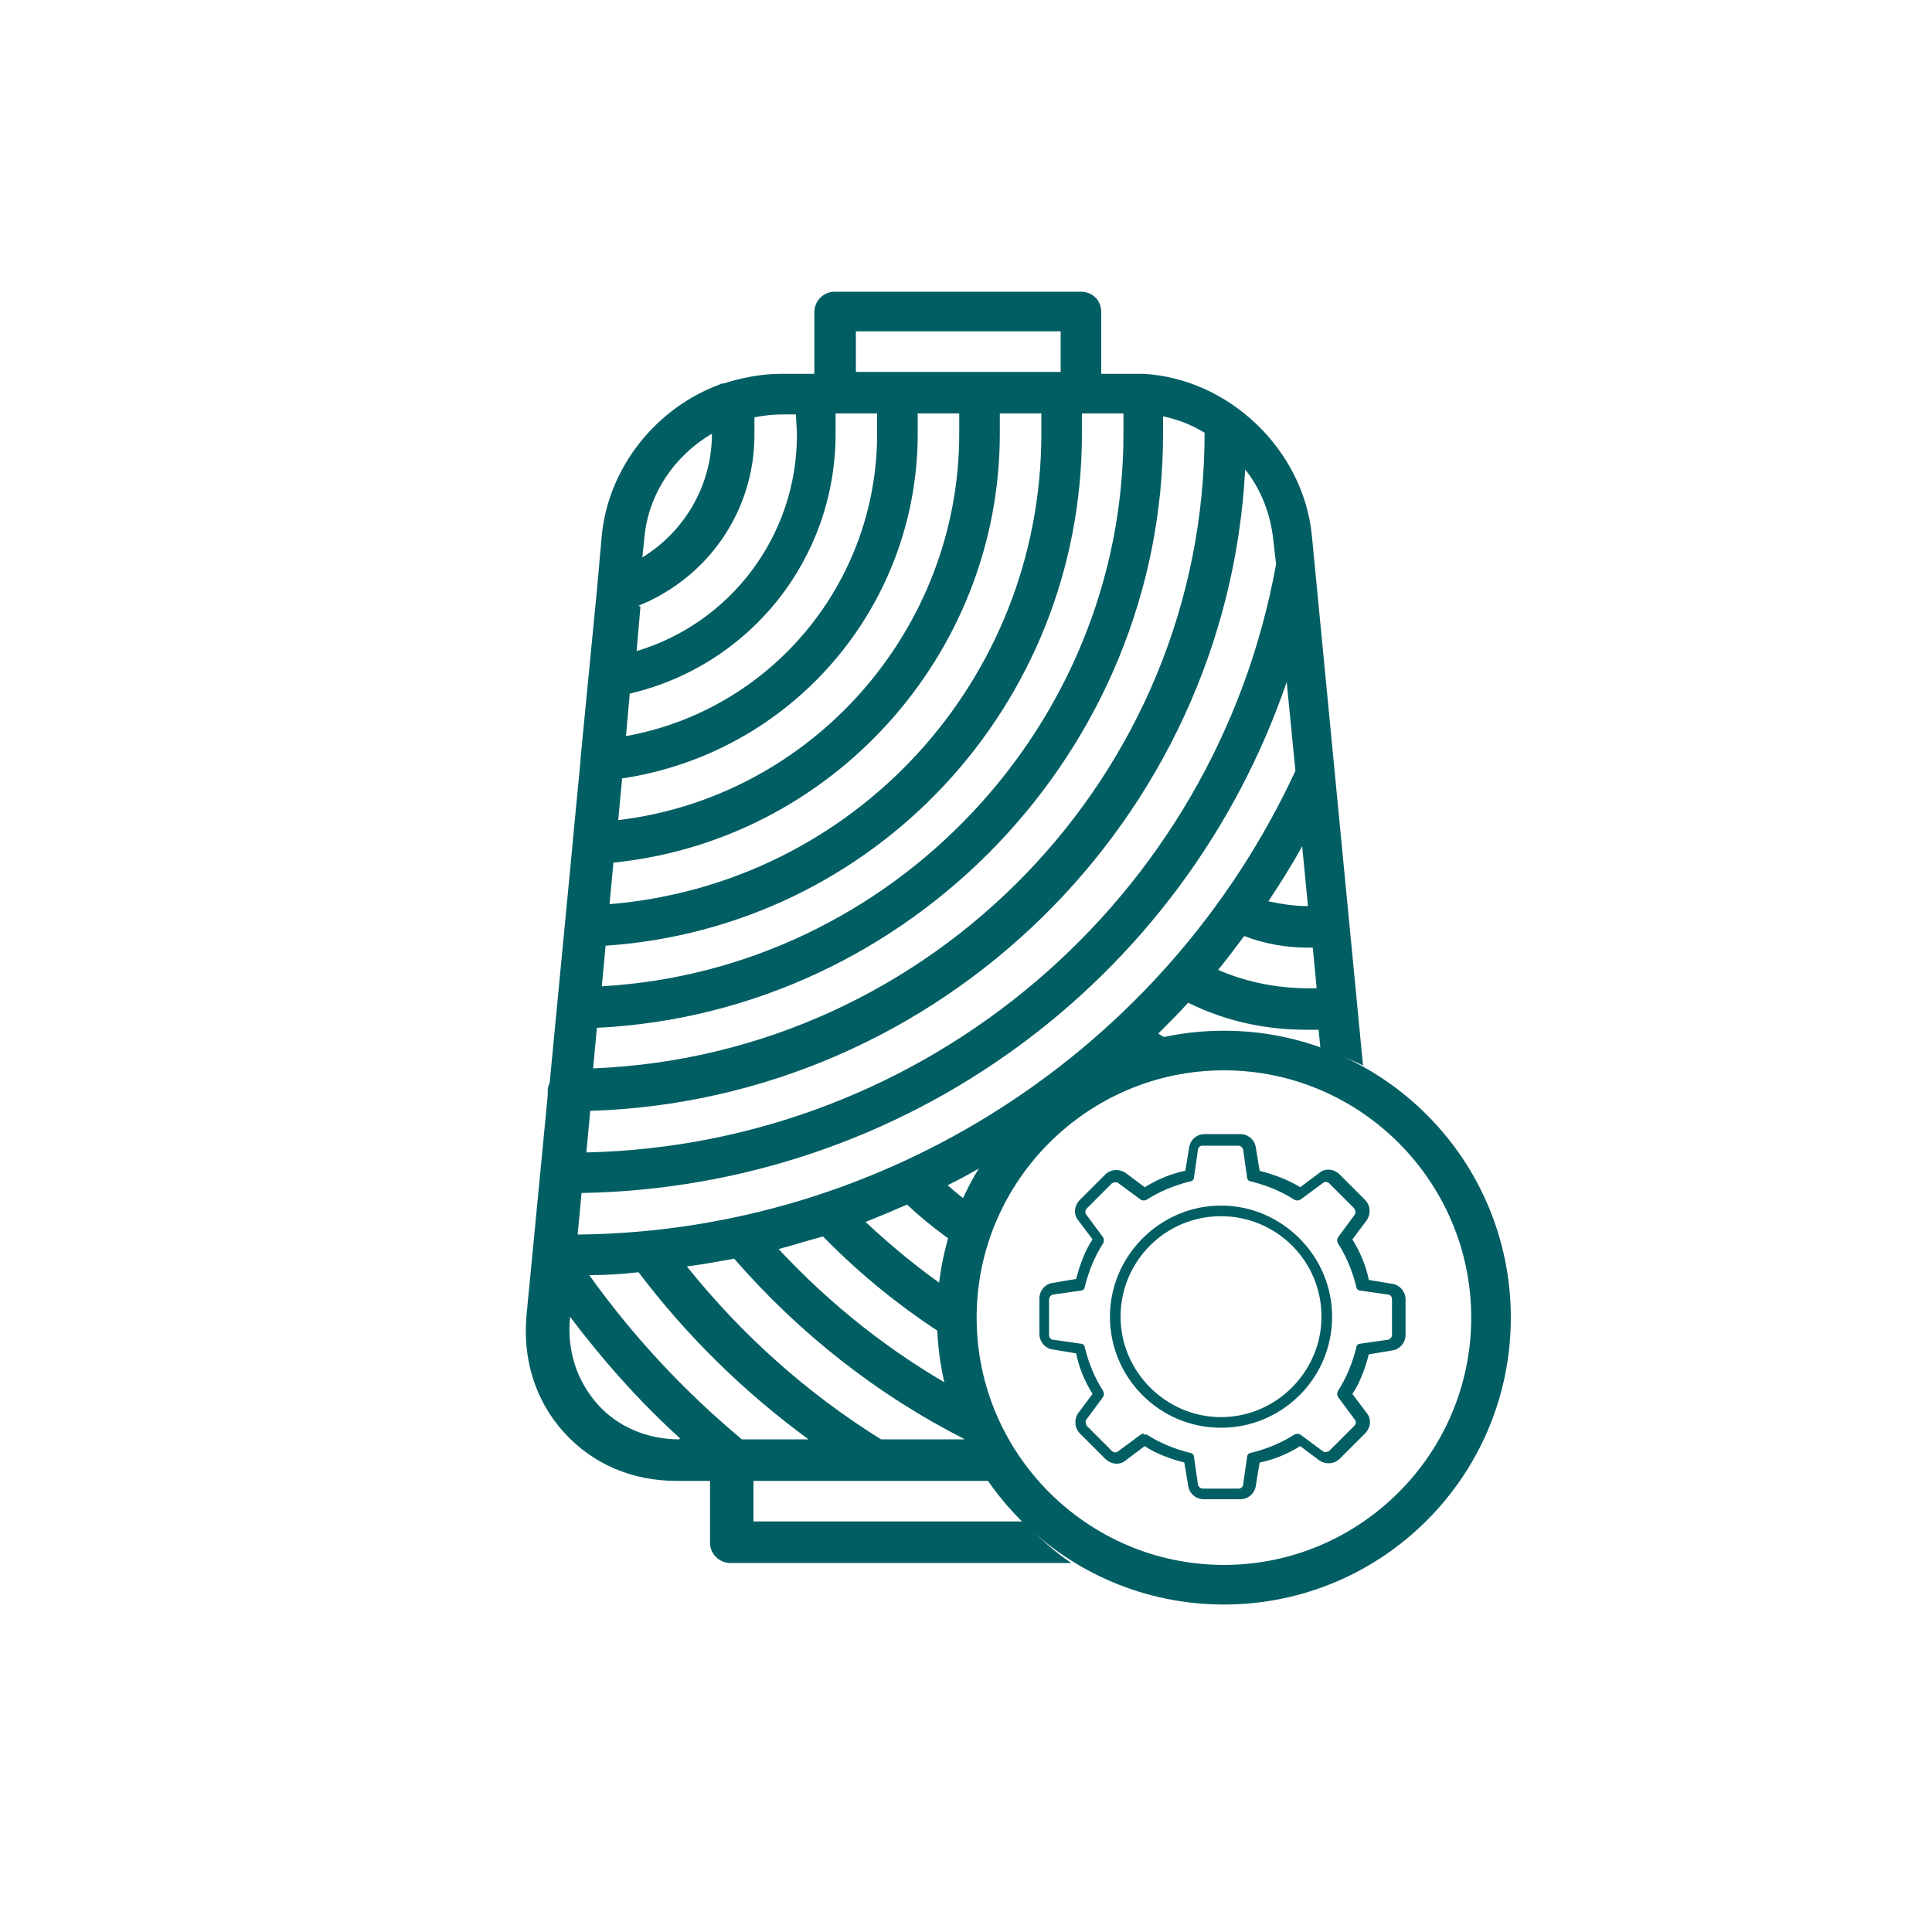<?xml version="1.0" encoding="UTF-8"?>
<svg xmlns="http://www.w3.org/2000/svg" xmlns:xlink="http://www.w3.org/1999/xlink" width="200" height="200" version="1.1" viewBox="0 0 200 200">
  <defs>
    <style>
      .cls-1 {
        fill: none;
      }

      .cls-2 {
        fill: #015e63;
      }

      .cls-3 {
        clip-path: url(#clippath);
      }
    </style>
    <clipPath id="clippath">
      <rect class="cls-1" x="96.9" y="106.6" width="59.5" height="59.5"/>
    </clipPath>
  </defs>
  
  <g>
    <g id="Ebene_1">
      <g>
        <path class="cls-1" d="M135.4,93.8l-.6-6.2c-1.1,1.9-2.3,3.8-3.5,5.7,1.3.4,2.7.6,4.1.5Z"/>
        <rect class="cls-1" x="88.6" y="34.3" width="21.2" height="4.2"/>
        <path class="cls-1" d="M73.8,44.9s0,0,0,0c-3.8,2.3-6.6,6.3-7,10.8l-.2,2c4.4-2.6,7.2-7.4,7.2-12.8Z"/>
        <path class="cls-1" d="M107.7,44.9c0-.7,0-1.4,0-2.1h-4.3c0,.7,0,1.4,0,2.1,0,22.9-17.4,42-40,44.4l-.4,4.3c25.2-2.1,44.7-23,44.7-48.7Z"/>
        <path class="cls-1" d="M82.3,44.9c0-.7,0-1.4-.1-2.1h-1.3s0,0,0,0c-1,0-2,.1-3,.3,0,.6,0,1.2,0,1.8,0,7.9-4.7,14.8-12,17.7l-.4,4.6c9.8-2.9,16.6-11.9,16.6-22.4Z"/>
        <path class="cls-1" d="M90.8,44.9c0-.7,0-1.4,0-2.1h-4.3c0,.7,0,1.4,0,2.1,0,12.9-8.9,24-21.3,26.9l-.4,4.5c15-2.8,26-15.8,26-31.3Z"/>
        <path class="cls-1" d="M99.2,44.9c0-.7,0-1.4,0-2.1h-4.3c0,.7,0,1.4,0,2.1,0,18-13.1,33.1-30.7,35.7l-.4,4.3c20-2.5,35.3-19.6,35.3-40Z"/>
        <path class="cls-1" d="M128.8,96.9c-.9,1.2-1.8,2.3-2.7,3.5,3.2,1.4,6.7,2,10.2,1.9l-.4-4.2c-.2,0-.3,0-.5,0-2.3,0-4.5-.4-6.6-1.2Z"/>
        <path class="cls-1" d="M114.1,32.2v6.4h3.5c.2,0,.3,0,.4,0,0,0,0,0,0,0,.2,0,.4,0,.5,0,8.8.5,16.6,7.8,17.4,16.7l5.3,54.9c.9.4,1.7.9,2.6,1.4V30.1h-31.9c1.2,0,2.1,1,2.1,2.1Z"/>
        <path class="cls-1" d="M98.2,122.6c.9.8,1.8,1.5,2.7,2.2.6-1.3,1.3-2.6,2.1-3.8-.2-.2-.5-.4-.7-.6-1.3.8-2.7,1.5-4,2.2Z"/>
        <path class="cls-1" d="M73.8,159.6v-6.4h-3.5c-4.6,0-8.7-1.8-11.6-5-3-3.3-4.3-7.5-3.9-12.1l2.2-22.8c0-.1,0-.3,0-.5,0-.3,0-.5.2-.8l2.4-25s0,0,0-.1l.8-8.3c0,0,0-.2,0-.2l1.7-17.5s0,0,0,0l.5-5.6c.7-7.1,5.7-13.1,12.2-15.6.1,0,.2,0,.4-.1,1.9-.7,3.8-1,5.9-1h3.5v-6.4c0-1.2.9-2.1,2.1-2.1h-31.8v131.7h21.2c-1.2,0-2.1-.9-2.1-2.1Z"/>
        <path class="cls-1" d="M75.9,130.3c-1.6.3-3.2.6-4.9.8,5.7,7,12.5,13,20.1,17.9h8.6c-9-4.6-17.2-10.9-23.9-18.7Z"/>
        <path class="cls-1" d="M135.4,106.5c-4.2,0-8.4-1-12.2-2.8-1,1.1-2,2.2-3.1,3.2.6.3,1.3.7,1.9,1,2-.4,4.1-.6,6.2-.6,3,0,5.9.5,8.7,1.3l-.2-2c-.4,0-.9,0-1.3,0Z"/>
        <path class="cls-1" d="M89.7,126.4c2.7,2.7,5.7,5,8.8,7.1.2-1.6.5-3.1.9-4.6-1.9-1.3-3.7-2.8-5.4-4.3-1.4.6-2.9,1.2-4.3,1.8Z"/>
        <path class="cls-1" d="M66.1,131.7c-1.7.1-3.4.2-5.1.3,4.5,6.3,9.8,12,15.8,17h6.9c-6.6-4.9-12.5-10.7-17.6-17.3Z"/>
        <path class="cls-1" d="M116.2,44.9c0-.7,0-1.4,0-2.1h-4.3c0,.7,0,1.4,0,2.1,0,28.1-21.5,51-49.3,53l-.4,4.3c30-1.8,54-26.9,54-57.2Z"/>
        <path class="cls-1" d="M78,157.5h28.3c-1.2-1.3-2.3-2.7-3.3-4.2h-25v4.2Z"/>
        <path class="cls-1" d="M80.6,129.2c5.3,5.8,11.5,10.7,18.4,14.5-.4-1.7-.6-3.5-.7-5.4-4.7-2.9-9.1-6.4-13-10.5-1.5.5-3.1.9-4.6,1.3Z"/>
        <path class="cls-1" d="M124.7,44.9s0,0,0,0c-1.3-.8-2.8-1.4-4.3-1.7,0,.6,0,1.2,0,1.8,0,32.8-26.1,60-58.6,61.5l-.4,4.3c35.1-1.3,63.3-30.4,63.3-65.8Z"/>
        <path class="cls-1" d="M132,58.3l-.3-2.6c-.3-2.6-1.3-5.1-2.9-7.2-1.8,36.2-31.4,65.3-67.9,66.4l-.4,4.3c35.3-.8,65.1-26.1,71.4-60.9Z"/>
        <path class="cls-1" d="M59,136.4v.2c-.3,3.3.7,6.5,2.8,8.8,2.1,2.4,5.2,3.7,8.5,3.7h0c-4.2-3.9-8-8.1-11.4-12.6Z"/>
        <path class="cls-1" d="M134.1,79.7l-.9-9.2c-10.6,30.9-39.5,52.4-73,52.9l-.4,4.3c31.9-.3,60.9-19.1,74.3-48Z"/>
        <path class="cls-2" d="M106.3,157.5h-28.3v-4.2h25c-1.8-2.9-3.2-6.1-4-9.5-6.8-3.8-13-8.7-18.4-14.5,1.5-.4,3.1-.9,4.6-1.3,4,4.1,8.4,7.6,13,10.5,0-.4,0-.9,0-1.3,0-1.2,0-2.4.2-3.6-3.1-2.1-6-4.5-8.8-7.1,1.5-.6,2.9-1.2,4.3-1.8,1.7,1.6,3.5,3,5.4,4.3.4-1.4.9-2.8,1.5-4.1-.9-.7-1.8-1.4-2.7-2.2,1.4-.7,2.7-1.4,4-2.2.2.2.5.4.7.6,4.3-6.6,11-11.5,19-13.1-.6-.3-1.3-.6-1.9-1,1-1,2.1-2.1,3.1-3.2,3.8,1.9,8,2.8,12.2,2.8s.9,0,1.3,0l.2,2c1.5.5,3,1,4.4,1.7l-5.3-54.9c-.9-8.9-8.6-16.2-17.4-16.7-.2,0-.3,0-.5,0,0,0,0,0,0,0-.2,0-.3,0-.4,0h-3.5v-6.4c0-1.2-.9-2.1-2.1-2.1h-25.5c-1.2,0-2.1,1-2.1,2.1v6.4h-3.5c-2,0-4,.4-5.9,1-.1,0-.3,0-.4.1-6.5,2.4-11.5,8.5-12.2,15.6l-.5,5.6s0,0,0,0l-1.7,17.5c0,0,0,.2,0,.2l-.8,8.3s0,0,0,.1l-2.4,25c-.1.2-.2.5-.2.8,0,.2,0,.3,0,.5l-2.2,22.8c-.4,4.5.9,8.8,3.9,12.1,3,3.3,7.1,5,11.6,5h3.5v6.4c0,1.2,1,2.1,2.1,2.1h35.3c-1.8-1.2-3.4-2.7-4.9-4.2ZM99.8,149h-8.6c-7.7-4.8-14.4-10.8-20.1-17.9,1.6-.2,3.2-.5,4.9-.8,6.7,7.7,14.8,14.1,23.9,18.7ZM136.3,102.3c-3.5.1-7-.5-10.2-1.9.9-1.1,1.8-2.3,2.7-3.5,2.1.8,4.3,1.2,6.6,1.2s.3,0,.5,0l.4,4.2ZM135.4,93.8c-1.4,0-2.7-.2-4.1-.5,1.2-1.8,2.4-3.7,3.5-5.7l.6,6.2ZM88.6,34.3h21.2v4.2h-21.2v-4.2ZM66.7,55.7c.4-4.6,3.2-8.6,7-10.8,0,0,0,0,0,0,0,5.3-2.8,10.1-7.2,12.8l.2-2ZM66.1,62.7c7.2-2.9,12-9.8,12-17.7s0-1.2,0-1.8c1-.2,2-.3,3-.3,0,0,0,0,0,0h1.3c0,.7.1,1.4.1,2.1,0,10.5-6.9,19.5-16.6,22.4l.4-4.6ZM65.2,71.8c12.4-2.9,21.3-13.9,21.3-26.9s0-1.4,0-2.1h4.3c0,.7,0,1.4,0,2.1,0,15.5-11,28.6-26,31.3l.4-4.5ZM64.3,80.6c17.6-2.6,30.7-17.7,30.7-35.7s0-1.4,0-2.1h4.3c0,.7,0,1.4,0,2.1,0,20.4-15.3,37.6-35.3,40l.4-4.3ZM63.5,89.3c22.6-2.3,40-21.5,40-44.4s0-1.4,0-2.1h4.3c0,.7,0,1.4,0,2.1,0,25.6-19.4,46.6-44.7,48.7l.4-4.3ZM62.7,97.9c27.8-1.9,49.3-24.8,49.3-53s0-1.4,0-2.1h4.3c0,.7,0,1.4,0,2.1,0,30.3-24,55.5-54,57.2l.4-4.3ZM61.8,106.4c32.5-1.6,58.6-28.7,58.6-61.5s0-1.2,0-1.8c1.5.3,3,.9,4.3,1.7,0,0,0,0,0,0,0,35.4-28.2,64.4-63.3,65.8l.4-4.3ZM61,115c36.4-1.1,66-30.2,67.9-66.4,1.6,2,2.6,4.5,2.9,7.2l.3,2.6c-6.3,34.8-36.2,60.1-71.4,60.9l.4-4.3ZM60.2,123.5c33.5-.6,62.4-22,73-52.9l.9,9.2c-13.4,28.9-42.4,47.7-74.3,48l.4-4.3ZM70.3,149c-3.3,0-6.4-1.3-8.5-3.7-2.1-2.4-3.1-5.5-2.8-8.8v-.2c3.4,4.5,7.2,8.8,11.4,12.6h0ZM61,132c1.7,0,3.4-.1,5.1-.3,5,6.6,10.9,12.4,17.6,17.3h-6.9c-6-5-11.3-10.7-15.8-17Z"/>
      </g>
      <g class="cls-3">
        <path class="cls-2" d="M126.7,166.1c-16.4,0-29.7-13.3-29.7-29.7s13.3-29.7,29.7-29.7,29.7,13.3,29.7,29.7-13.3,29.7-29.7,29.7ZM126.7,110.8c-14.1,0-25.6,11.5-25.6,25.6s11.5,25.6,25.6,25.6,25.6-11.5,25.6-25.6-11.5-25.6-25.6-25.6Z"/>
        <path class="cls-2" d="M128.3,155.2h-3.7c-.8,0-1.5-.6-1.6-1.4l-.4-2.4c-1.5-.4-2.9-.9-4.1-1.7l-2,1.5c-.6.5-1.5.4-2.1-.2l-2.6-2.6c-.6-.6-.6-1.5-.2-2.1l1.5-2c-.8-1.3-1.4-2.7-1.7-4.2l-2.4-.4c-.8-.1-1.4-.8-1.4-1.6v-3.7c0-.8.6-1.5,1.4-1.6l2.4-.4c.4-1.5.9-2.9,1.7-4.1l-1.5-2c-.5-.6-.4-1.5.2-2.1l2.6-2.6c.6-.6,1.5-.6,2.1-.2l2,1.5c1.3-.8,2.7-1.4,4.2-1.7l.4-2.4c.1-.8.8-1.4,1.6-1.4h3.7c.8,0,1.5.6,1.6,1.4l.4,2.4c1.5.4,2.9.9,4.2,1.7l2-1.5c.6-.5,1.5-.4,2.1.2l2.6,2.6c.6.6.6,1.5.2,2.1l-1.5,2c.8,1.3,1.4,2.7,1.7,4.2l2.4.4c.8.1,1.4.8,1.4,1.6v3.7c0,.8-.6,1.5-1.4,1.6l-2.4.4c-.4,1.5-.9,2.9-1.7,4.1l1.5,2c.5.6.4,1.5-.2,2.1l-2.6,2.6c-.6.6-1.5.6-2.1.2l-2-1.5c-1.3.8-2.7,1.4-4.2,1.7l-.4,2.4c-.1.8-.8,1.4-1.6,1.4M118.4,148.5c.1,0,.2,0,.3,0,1.4.9,2.9,1.5,4.5,1.9.2,0,.4.2.4.4l.4,2.8c0,.3.3.5.5.5h3.7c.3,0,.5-.2.5-.5l.4-2.8c0-.2.2-.4.4-.4,1.6-.4,3.1-1,4.5-1.9.2-.1.4-.1.6,0l2.3,1.7c.2.2.5.1.7,0l2.6-2.6c.2-.2.2-.5,0-.7l-1.7-2.3c-.1-.2-.1-.4,0-.6.9-1.4,1.5-2.9,1.9-4.5,0-.2.2-.4.4-.4l2.8-.4c.3,0,.5-.3.5-.5v-3.7c0-.3-.2-.5-.5-.5l-2.8-.4c-.2,0-.4-.2-.4-.4-.4-1.6-1-3.1-1.9-4.5-.1-.2-.1-.4,0-.6l1.7-2.3c.2-.2.1-.5,0-.7l-2.6-2.6c-.2-.2-.5-.2-.7,0l-2.3,1.7c-.2.1-.4.1-.6,0-1.4-.9-2.9-1.5-4.5-1.9-.2,0-.4-.2-.4-.4l-.4-2.8c0-.3-.3-.5-.5-.5h-3.7c-.3,0-.5.2-.5.5l-.4,2.8c0,.2-.2.4-.4.4-1.6.4-3.1,1-4.5,1.9-.2.1-.4.1-.6,0l-2.3-1.7c-.2-.2-.5-.1-.7,0l-2.6,2.6c-.2.2-.2.5,0,.7l1.7,2.3c.1.2.1.4,0,.6-.9,1.4-1.5,2.9-1.9,4.5,0,.2-.2.4-.4.4l-2.8.4c-.3,0-.5.3-.5.5v3.7c0,.3.2.5.5.5l2.8.4c.2,0,.4.2.4.4.4,1.6,1,3.1,1.9,4.5.1.2.1.4,0,.6l-1.7,2.3c-.2.2-.1.5,0,.7l2.6,2.6c.2.2.5.2.7,0l2.3-1.7c0,0,.2-.1.3-.1"/>
        <path class="cls-2" d="M126.4,147.8c-6.4,0-11.5-5.2-11.5-11.5s5.2-11.5,11.5-11.5,11.5,5.2,11.5,11.5c0,6.4-5.2,11.5-11.5,11.5M126.4,125.9c-5.8,0-10.4,4.7-10.4,10.4s4.7,10.4,10.4,10.4,10.4-4.7,10.4-10.4c0-5.8-4.7-10.4-10.4-10.4"/>
      </g>
    </g>
  </g>
</svg>
